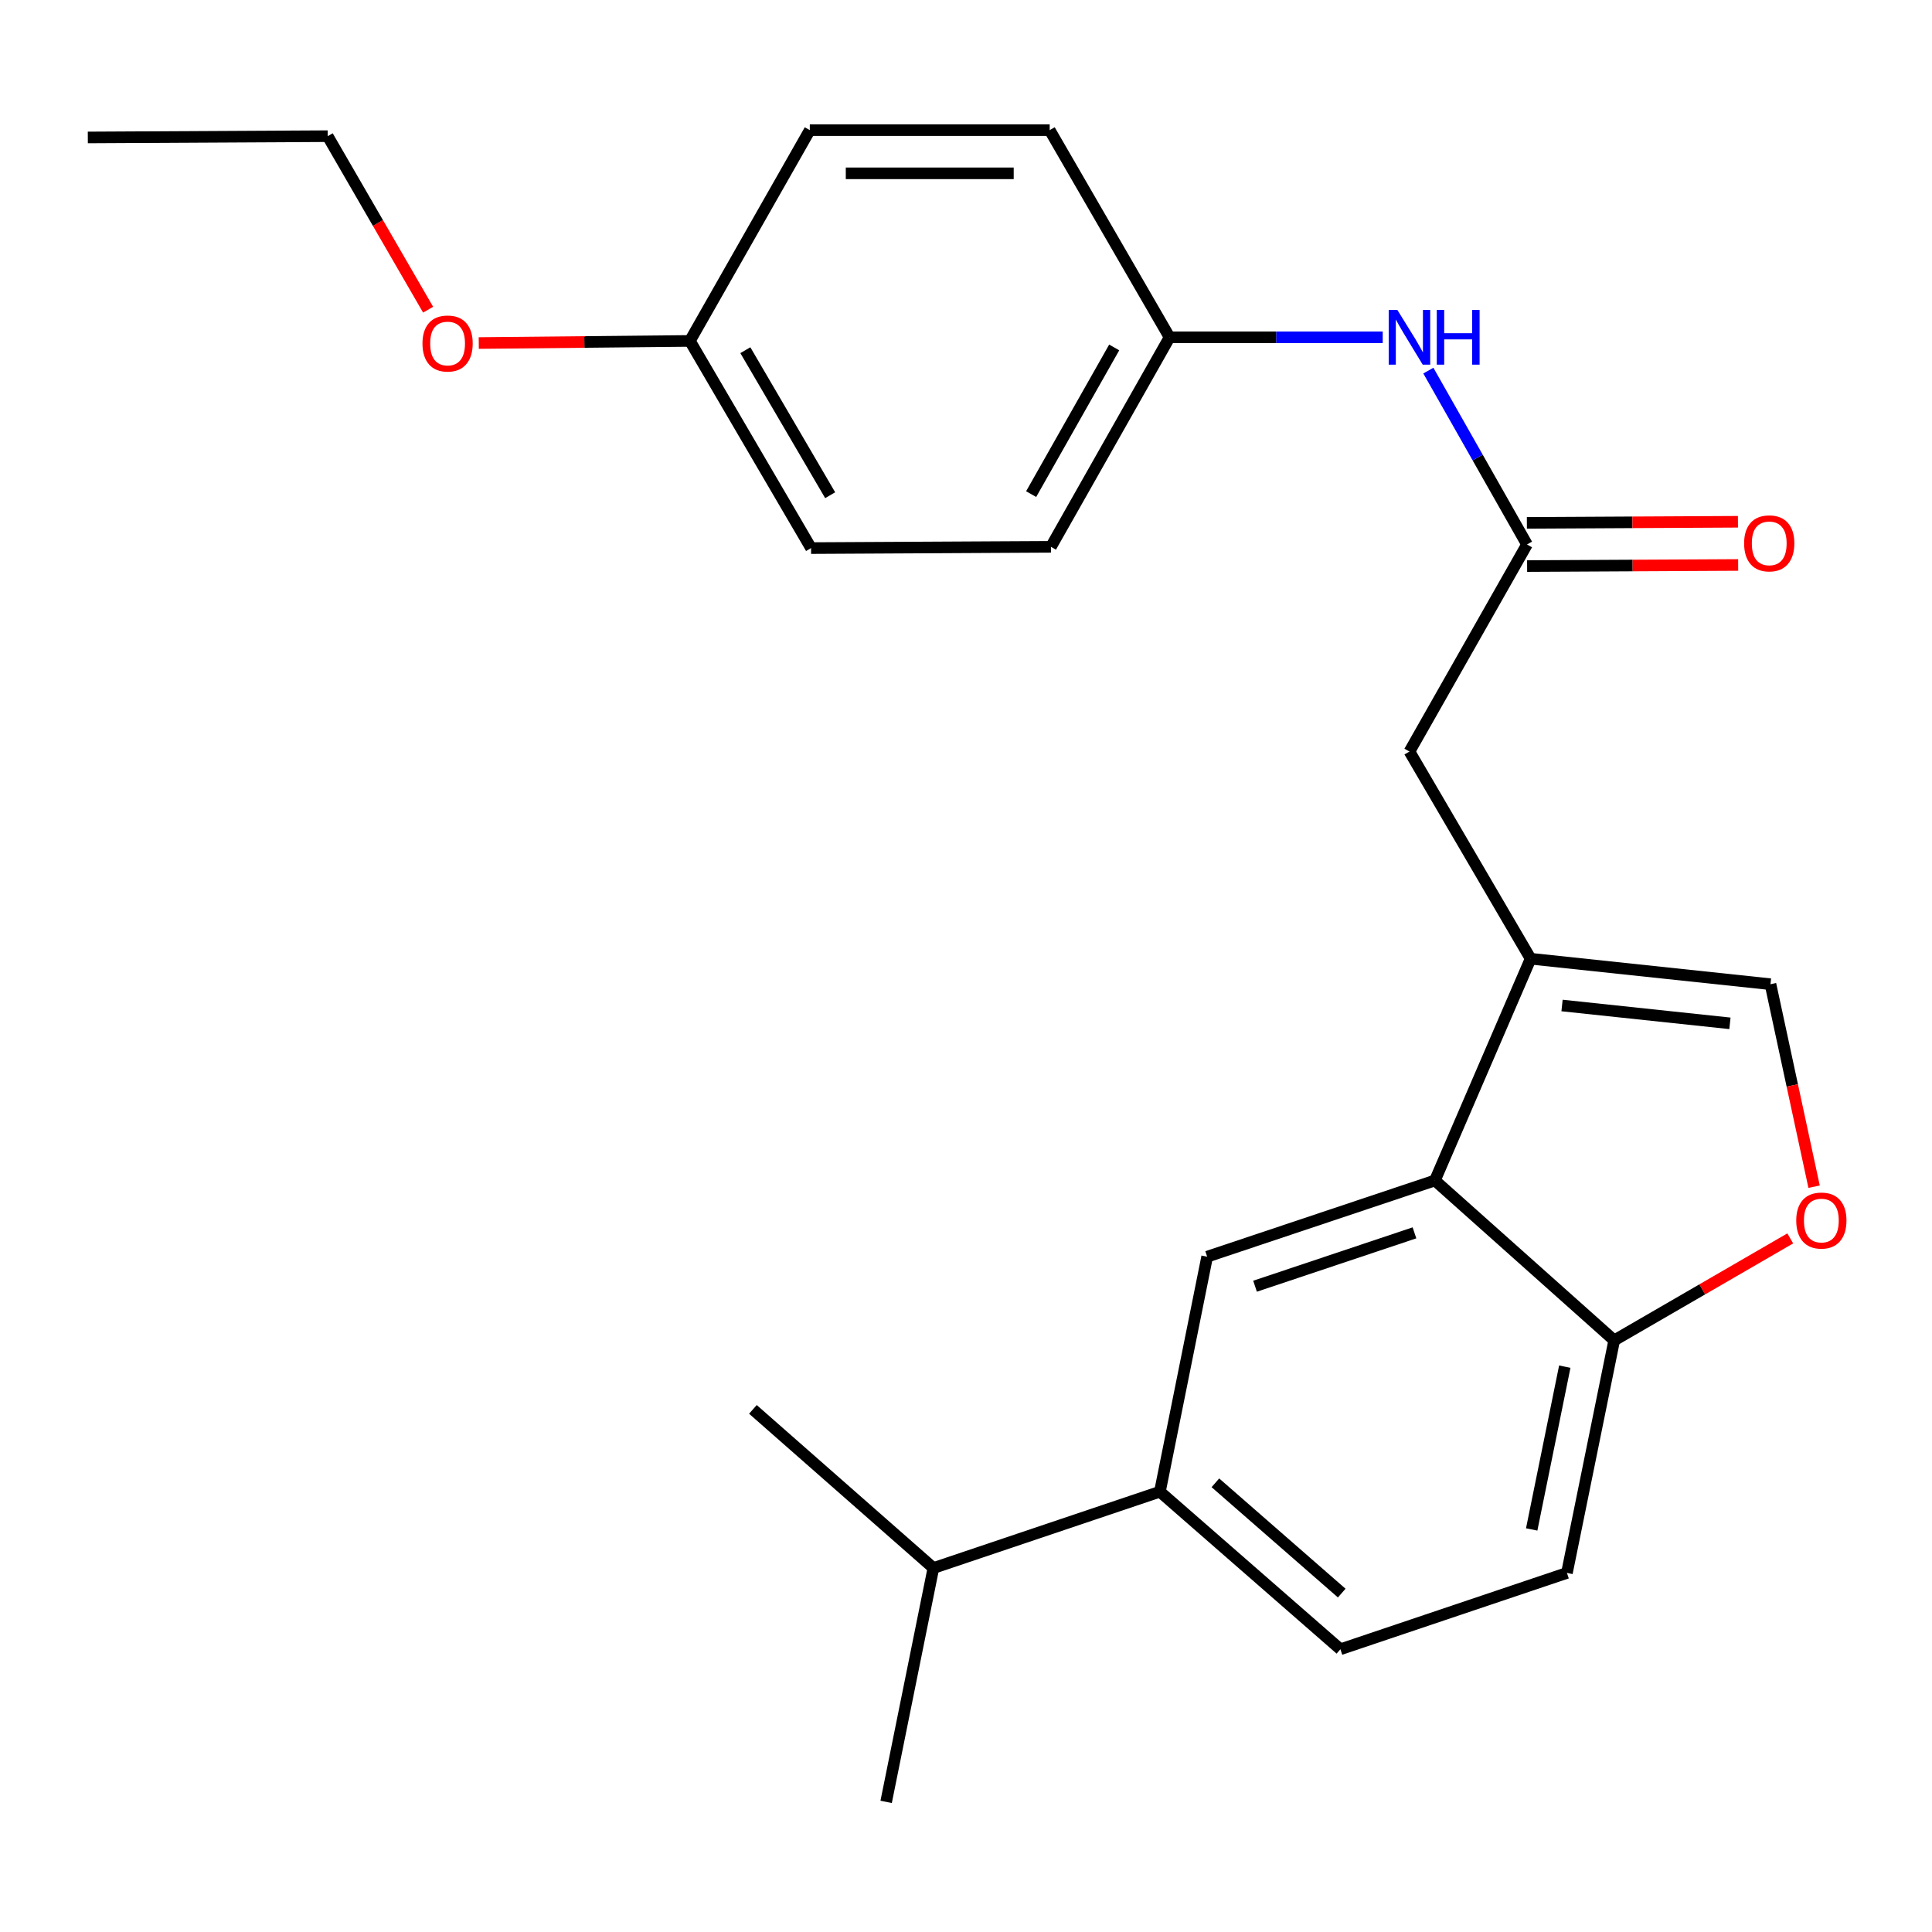 <?xml version='1.0' encoding='iso-8859-1'?>
<svg version='1.1' baseProfile='full'
              xmlns='http://www.w3.org/2000/svg'
                      xmlns:rdkit='http://www.rdkit.org/xml'
                      xmlns:xlink='http://www.w3.org/1999/xlink'
                  xml:space='preserve'
width='1000px' height='1000px' viewBox='0 0 1000 1000'>
<!-- END OF HEADER -->
<rect style='opacity:1.0;fill:#FFFFFF;stroke:none' width='1000' height='1000' x='0' y='0'> </rect>
<path class='bond-0' d='M 792.248,496.23 L 742.712,611.001' style='fill:none;fill-rule:evenodd;stroke:#000000;stroke-width:6px;stroke-linecap:butt;stroke-linejoin:miter;stroke-opacity:1' />
<path class='bond-1' d='M 792.248,496.23 L 916.397,509.421' style='fill:none;fill-rule:evenodd;stroke:#000000;stroke-width:6px;stroke-linecap:butt;stroke-linejoin:miter;stroke-opacity:1' />
<path class='bond-1' d='M 808.508,520.442 L 895.412,529.676' style='fill:none;fill-rule:evenodd;stroke:#000000;stroke-width:6px;stroke-linecap:butt;stroke-linejoin:miter;stroke-opacity:1' />
<path class='bond-7' d='M 792.248,496.23 L 729.534,388.999' style='fill:none;fill-rule:evenodd;stroke:#000000;stroke-width:6px;stroke-linecap:butt;stroke-linejoin:miter;stroke-opacity:1' />
<path class='bond-2' d='M 742.712,611.001 L 624.824,650.463' style='fill:none;fill-rule:evenodd;stroke:#000000;stroke-width:6px;stroke-linecap:butt;stroke-linejoin:miter;stroke-opacity:1' />
<path class='bond-2' d='M 732.126,638.122 L 649.604,665.745' style='fill:none;fill-rule:evenodd;stroke:#000000;stroke-width:6px;stroke-linecap:butt;stroke-linejoin:miter;stroke-opacity:1' />
<path class='bond-5' d='M 742.712,611.001 L 835.51,693.775' style='fill:none;fill-rule:evenodd;stroke:#000000;stroke-width:6px;stroke-linecap:butt;stroke-linejoin:miter;stroke-opacity:1' />
<path class='bond-3' d='M 916.397,509.421 L 927.684,561.822' style='fill:none;fill-rule:evenodd;stroke:#000000;stroke-width:6px;stroke-linecap:butt;stroke-linejoin:miter;stroke-opacity:1' />
<path class='bond-3' d='M 927.684,561.822 L 938.971,614.223' style='fill:none;fill-rule:evenodd;stroke:#FF0000;stroke-width:6px;stroke-linecap:butt;stroke-linejoin:miter;stroke-opacity:1' />
<path class='bond-6' d='M 624.824,650.463 L 600.367,772.103' style='fill:none;fill-rule:evenodd;stroke:#000000;stroke-width:6px;stroke-linecap:butt;stroke-linejoin:miter;stroke-opacity:1' />
<path class='bond-24' d='M 926.632,640.994 L 881.071,667.385' style='fill:none;fill-rule:evenodd;stroke:#FF0000;stroke-width:6px;stroke-linecap:butt;stroke-linejoin:miter;stroke-opacity:1' />
<path class='bond-24' d='M 881.071,667.385 L 835.51,693.775' style='fill:none;fill-rule:evenodd;stroke:#000000;stroke-width:6px;stroke-linecap:butt;stroke-linejoin:miter;stroke-opacity:1' />
<path class='bond-4' d='M 790.372,281.817 L 729.534,388.999' style='fill:none;fill-rule:evenodd;stroke:#000000;stroke-width:6px;stroke-linecap:butt;stroke-linejoin:miter;stroke-opacity:1' />
<path class='bond-8' d='M 790.372,281.817 L 764.844,236.823' style='fill:none;fill-rule:evenodd;stroke:#000000;stroke-width:6px;stroke-linecap:butt;stroke-linejoin:miter;stroke-opacity:1' />
<path class='bond-8' d='M 764.844,236.823 L 739.316,191.828' style='fill:none;fill-rule:evenodd;stroke:#0000FF;stroke-width:6px;stroke-linecap:butt;stroke-linejoin:miter;stroke-opacity:1' />
<path class='bond-9' d='M 790.431,292.996 L 845.053,292.709' style='fill:none;fill-rule:evenodd;stroke:#000000;stroke-width:6px;stroke-linecap:butt;stroke-linejoin:miter;stroke-opacity:1' />
<path class='bond-9' d='M 845.053,292.709 L 899.675,292.423' style='fill:none;fill-rule:evenodd;stroke:#FF0000;stroke-width:6px;stroke-linecap:butt;stroke-linejoin:miter;stroke-opacity:1' />
<path class='bond-9' d='M 790.313,270.639 L 844.935,270.352' style='fill:none;fill-rule:evenodd;stroke:#000000;stroke-width:6px;stroke-linecap:butt;stroke-linejoin:miter;stroke-opacity:1' />
<path class='bond-9' d='M 844.935,270.352 L 899.557,270.065' style='fill:none;fill-rule:evenodd;stroke:#FF0000;stroke-width:6px;stroke-linecap:butt;stroke-linejoin:miter;stroke-opacity:1' />
<path class='bond-11' d='M 835.51,693.775 L 811.041,814.148' style='fill:none;fill-rule:evenodd;stroke:#000000;stroke-width:6px;stroke-linecap:butt;stroke-linejoin:miter;stroke-opacity:1' />
<path class='bond-11' d='M 809.93,707.377 L 792.801,791.638' style='fill:none;fill-rule:evenodd;stroke:#000000;stroke-width:6px;stroke-linecap:butt;stroke-linejoin:miter;stroke-opacity:1' />
<path class='bond-13' d='M 600.367,772.103 L 483.124,811.614' style='fill:none;fill-rule:evenodd;stroke:#000000;stroke-width:6px;stroke-linecap:butt;stroke-linejoin:miter;stroke-opacity:1' />
<path class='bond-25' d='M 600.367,772.103 L 693.786,853.659' style='fill:none;fill-rule:evenodd;stroke:#000000;stroke-width:6px;stroke-linecap:butt;stroke-linejoin:miter;stroke-opacity:1' />
<path class='bond-25' d='M 629.084,767.494 L 694.477,824.583' style='fill:none;fill-rule:evenodd;stroke:#000000;stroke-width:6px;stroke-linecap:butt;stroke-linejoin:miter;stroke-opacity:1' />
<path class='bond-12' d='M 715.69,174.586 L 660.531,174.586' style='fill:none;fill-rule:evenodd;stroke:#0000FF;stroke-width:6px;stroke-linecap:butt;stroke-linejoin:miter;stroke-opacity:1' />
<path class='bond-12' d='M 660.531,174.586 L 605.372,174.586' style='fill:none;fill-rule:evenodd;stroke:#000000;stroke-width:6px;stroke-linecap:butt;stroke-linejoin:miter;stroke-opacity:1' />
<path class='bond-10' d='M 693.786,853.659 L 811.041,814.148' style='fill:none;fill-rule:evenodd;stroke:#000000;stroke-width:6px;stroke-linecap:butt;stroke-linejoin:miter;stroke-opacity:1' />
<path class='bond-15' d='M 605.372,174.586 L 543.317,67.355' style='fill:none;fill-rule:evenodd;stroke:#000000;stroke-width:6px;stroke-linecap:butt;stroke-linejoin:miter;stroke-opacity:1' />
<path class='bond-16' d='M 605.372,174.586 L 543.963,283.035' style='fill:none;fill-rule:evenodd;stroke:#000000;stroke-width:6px;stroke-linecap:butt;stroke-linejoin:miter;stroke-opacity:1' />
<path class='bond-16' d='M 576.706,179.837 L 533.719,255.751' style='fill:none;fill-rule:evenodd;stroke:#000000;stroke-width:6px;stroke-linecap:butt;stroke-linejoin:miter;stroke-opacity:1' />
<path class='bond-20' d='M 483.124,811.614 L 389.705,729.498' style='fill:none;fill-rule:evenodd;stroke:#000000;stroke-width:6px;stroke-linecap:butt;stroke-linejoin:miter;stroke-opacity:1' />
<path class='bond-21' d='M 483.124,811.614 L 458.667,932.645' style='fill:none;fill-rule:evenodd;stroke:#000000;stroke-width:6px;stroke-linecap:butt;stroke-linejoin:miter;stroke-opacity:1' />
<path class='bond-14' d='M 357.087,176.462 L 419.801,283.693' style='fill:none;fill-rule:evenodd;stroke:#000000;stroke-width:6px;stroke-linecap:butt;stroke-linejoin:miter;stroke-opacity:1' />
<path class='bond-14' d='M 385.794,181.259 L 429.694,256.321' style='fill:none;fill-rule:evenodd;stroke:#000000;stroke-width:6px;stroke-linecap:butt;stroke-linejoin:miter;stroke-opacity:1' />
<path class='bond-19' d='M 357.087,176.462 L 302.447,177.008' style='fill:none;fill-rule:evenodd;stroke:#000000;stroke-width:6px;stroke-linecap:butt;stroke-linejoin:miter;stroke-opacity:1' />
<path class='bond-19' d='M 302.447,177.008 L 247.807,177.555' style='fill:none;fill-rule:evenodd;stroke:#FF0000;stroke-width:6px;stroke-linecap:butt;stroke-linejoin:miter;stroke-opacity:1' />
<path class='bond-26' d='M 357.087,176.462 L 419.155,67.355' style='fill:none;fill-rule:evenodd;stroke:#000000;stroke-width:6px;stroke-linecap:butt;stroke-linejoin:miter;stroke-opacity:1' />
<path class='bond-18' d='M 543.317,67.355 L 419.155,67.355' style='fill:none;fill-rule:evenodd;stroke:#000000;stroke-width:6px;stroke-linecap:butt;stroke-linejoin:miter;stroke-opacity:1' />
<path class='bond-18' d='M 524.692,89.713 L 437.78,89.713' style='fill:none;fill-rule:evenodd;stroke:#000000;stroke-width:6px;stroke-linecap:butt;stroke-linejoin:miter;stroke-opacity:1' />
<path class='bond-17' d='M 543.963,283.035 L 419.801,283.693' style='fill:none;fill-rule:evenodd;stroke:#000000;stroke-width:6px;stroke-linecap:butt;stroke-linejoin:miter;stroke-opacity:1' />
<path class='bond-22' d='M 221.592,160.299 L 195.604,115.392' style='fill:none;fill-rule:evenodd;stroke:#FF0000;stroke-width:6px;stroke-linecap:butt;stroke-linejoin:miter;stroke-opacity:1' />
<path class='bond-22' d='M 195.604,115.392 L 169.616,70.485' style='fill:none;fill-rule:evenodd;stroke:#000000;stroke-width:6px;stroke-linecap:butt;stroke-linejoin:miter;stroke-opacity:1' />
<path class='bond-23' d='M 169.616,70.485 L 45.455,71.143' style='fill:none;fill-rule:evenodd;stroke:#000000;stroke-width:6px;stroke-linecap:butt;stroke-linejoin:miter;stroke-opacity:1' />
<path  class='atom-4' d='M 929.729 631.75
Q 929.729 624.95, 933.089 621.15
Q 936.449 617.35, 942.729 617.35
Q 949.009 617.35, 952.369 621.15
Q 955.729 624.95, 955.729 631.75
Q 955.729 638.63, 952.329 642.55
Q 948.929 646.43, 942.729 646.43
Q 936.489 646.43, 933.089 642.55
Q 929.729 638.67, 929.729 631.75
M 942.729 643.23
Q 947.049 643.23, 949.369 640.35
Q 951.729 637.43, 951.729 631.75
Q 951.729 626.19, 949.369 623.39
Q 947.049 620.55, 942.729 620.55
Q 938.409 620.55, 936.049 623.35
Q 933.729 626.15, 933.729 631.75
Q 933.729 637.47, 936.049 640.35
Q 938.409 643.23, 942.729 643.23
' fill='#FF0000'/>
<path  class='atom-9' d='M 723.274 160.426
L 732.554 175.426
Q 733.474 176.906, 734.954 179.586
Q 736.434 182.266, 736.514 182.426
L 736.514 160.426
L 740.274 160.426
L 740.274 188.746
L 736.394 188.746
L 726.434 172.346
Q 725.274 170.426, 724.034 168.226
Q 722.834 166.026, 722.474 165.346
L 722.474 188.746
L 718.794 188.746
L 718.794 160.426
L 723.274 160.426
' fill='#0000FF'/>
<path  class='atom-9' d='M 743.674 160.426
L 747.514 160.426
L 747.514 172.466
L 761.994 172.466
L 761.994 160.426
L 765.834 160.426
L 765.834 188.746
L 761.994 188.746
L 761.994 175.666
L 747.514 175.666
L 747.514 188.746
L 743.674 188.746
L 743.674 160.426
' fill='#0000FF'/>
<path  class='atom-10' d='M 902.751 281.239
Q 902.751 274.439, 906.111 270.639
Q 909.471 266.839, 915.751 266.839
Q 922.031 266.839, 925.391 270.639
Q 928.751 274.439, 928.751 281.239
Q 928.751 288.119, 925.351 292.039
Q 921.951 295.919, 915.751 295.919
Q 909.511 295.919, 906.111 292.039
Q 902.751 288.159, 902.751 281.239
M 915.751 292.719
Q 920.071 292.719, 922.391 289.839
Q 924.751 286.919, 924.751 281.239
Q 924.751 275.679, 922.391 272.879
Q 920.071 270.039, 915.751 270.039
Q 911.431 270.039, 909.071 272.839
Q 906.751 275.639, 906.751 281.239
Q 906.751 286.959, 909.071 289.839
Q 911.431 292.719, 915.751 292.719
' fill='#FF0000'/>
<path  class='atom-20' d='M 218.672 177.796
Q 218.672 170.996, 222.032 167.196
Q 225.392 163.396, 231.672 163.396
Q 237.952 163.396, 241.312 167.196
Q 244.672 170.996, 244.672 177.796
Q 244.672 184.676, 241.272 188.596
Q 237.872 192.476, 231.672 192.476
Q 225.432 192.476, 222.032 188.596
Q 218.672 184.716, 218.672 177.796
M 231.672 189.276
Q 235.992 189.276, 238.312 186.396
Q 240.672 183.476, 240.672 177.796
Q 240.672 172.236, 238.312 169.436
Q 235.992 166.596, 231.672 166.596
Q 227.352 166.596, 224.992 169.396
Q 222.672 172.196, 222.672 177.796
Q 222.672 183.516, 224.992 186.396
Q 227.352 189.276, 231.672 189.276
' fill='#FF0000'/>
</svg>
